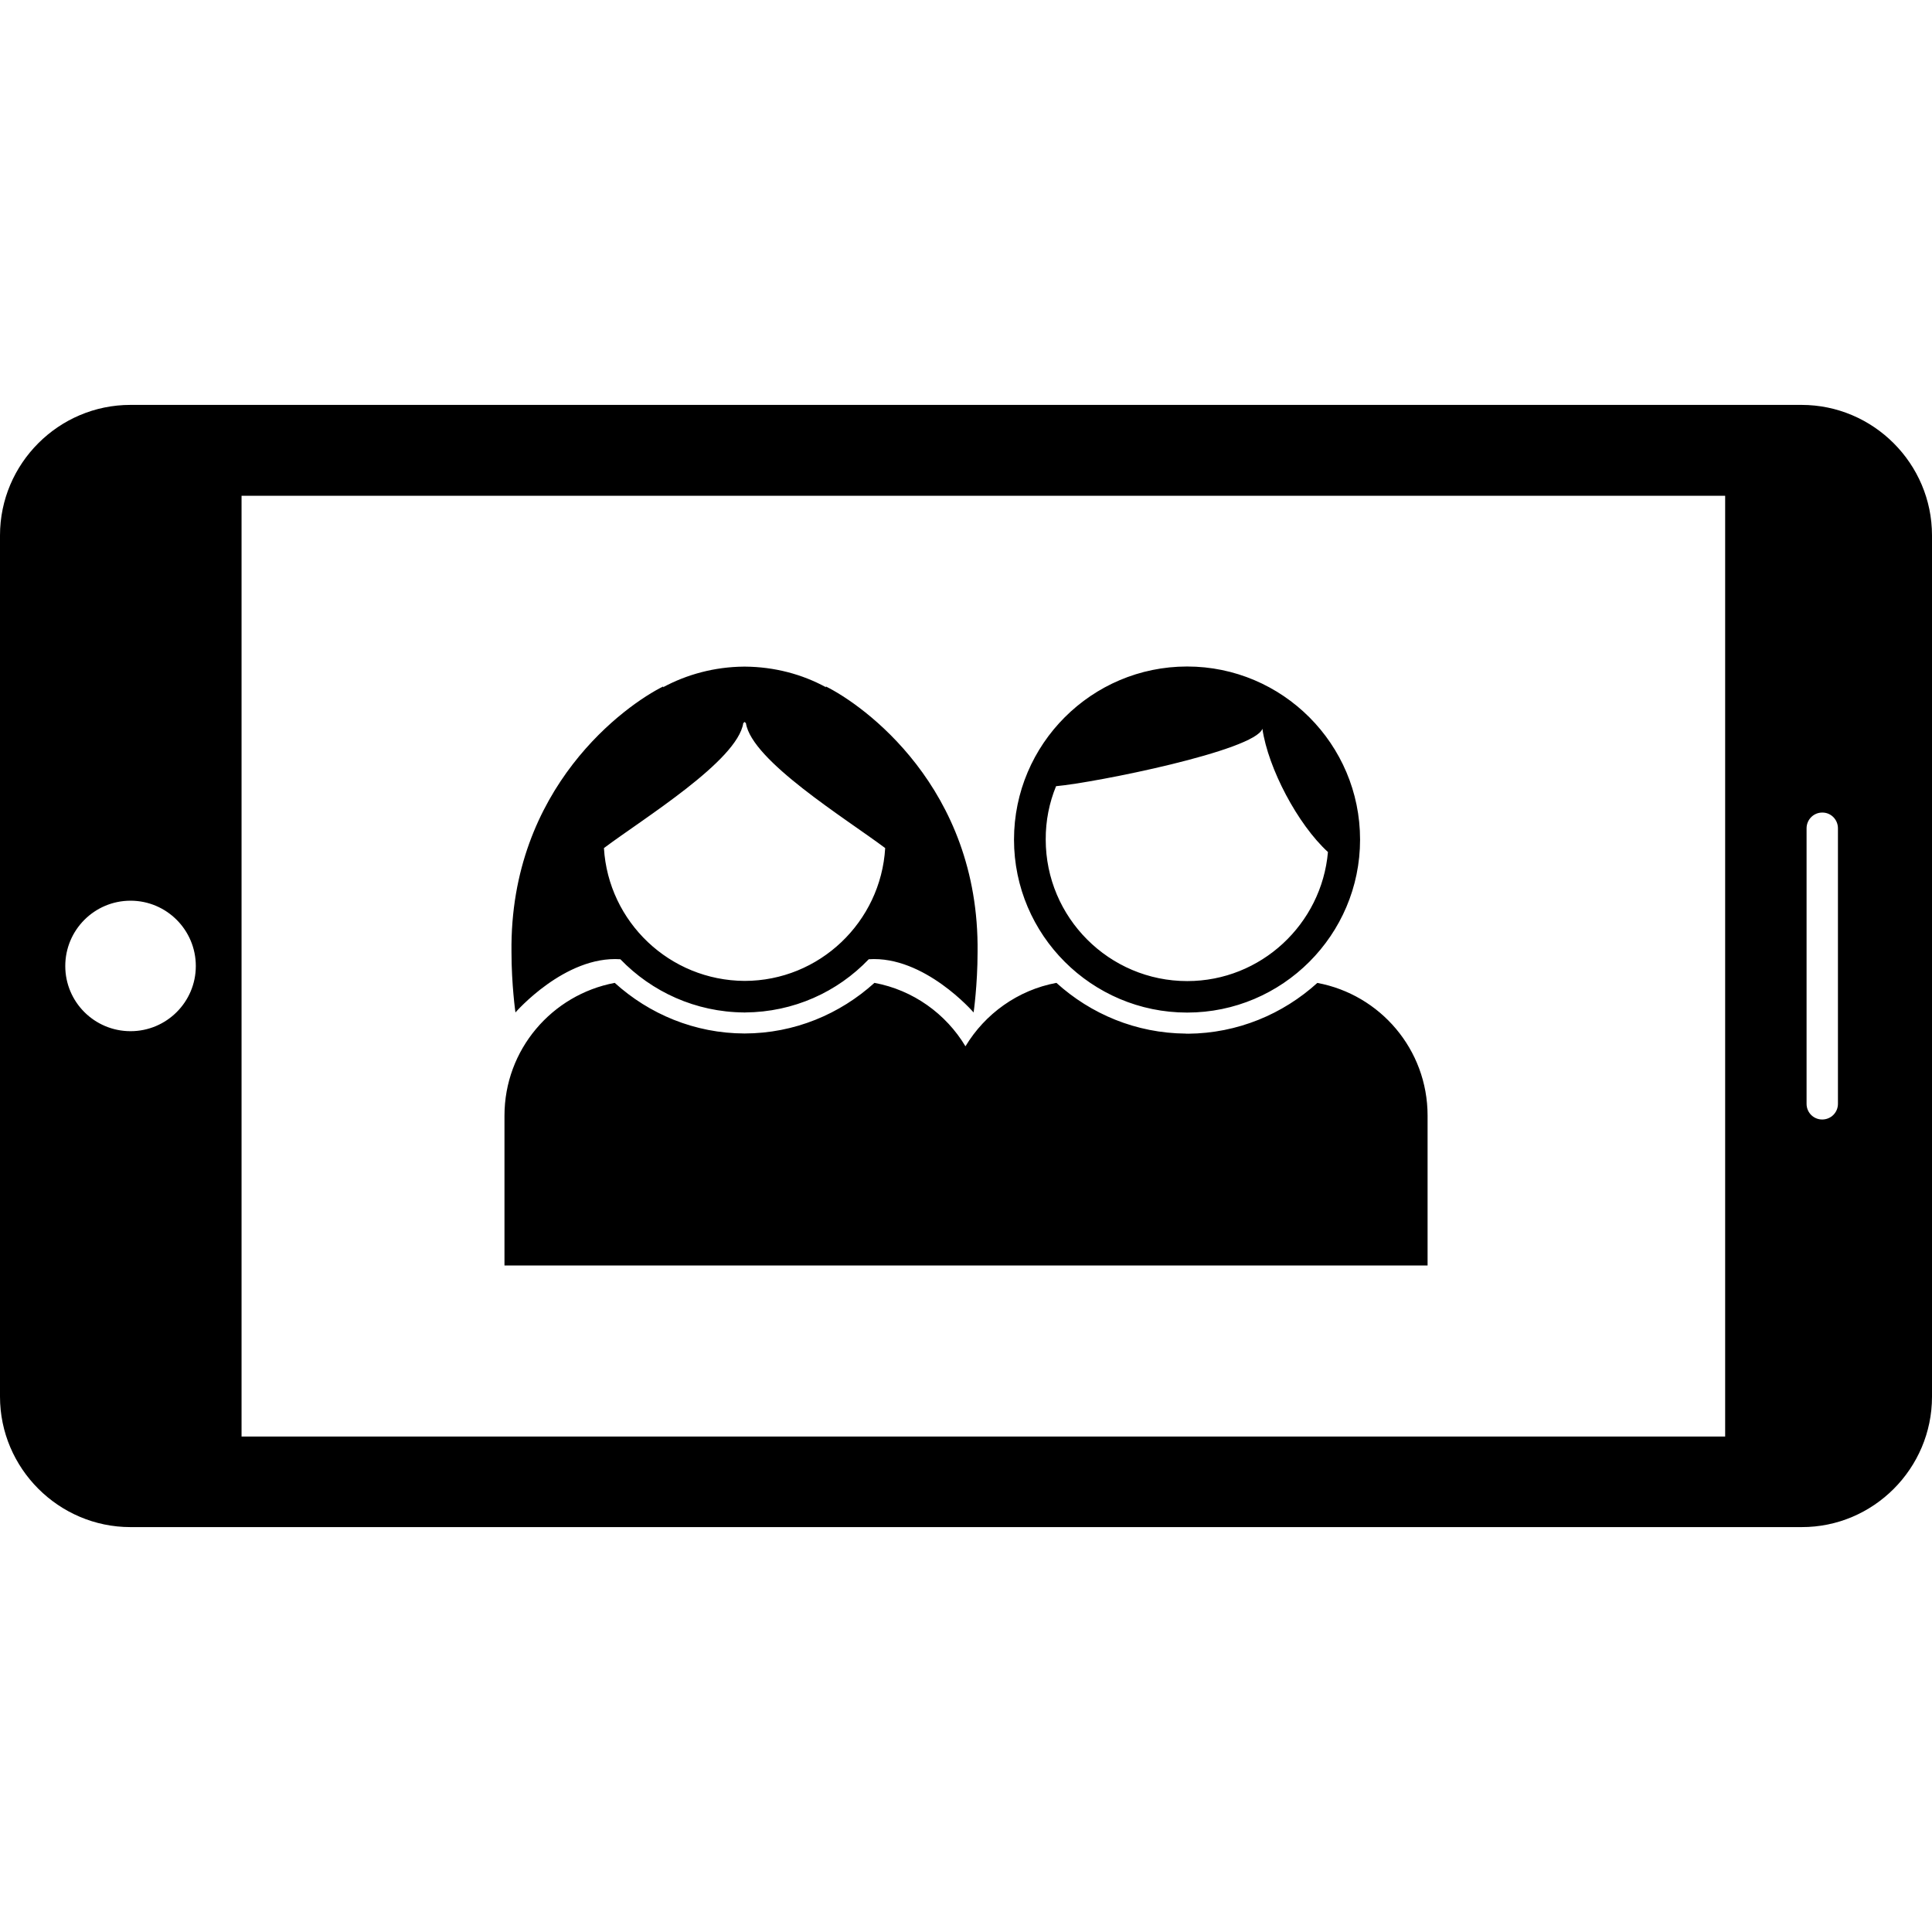 <?xml version="1.0" encoding="iso-8859-1"?>
<!-- Uploaded to: SVG Repo, www.svgrepo.com, Generator: SVG Repo Mixer Tools -->
<!DOCTYPE svg PUBLIC "-//W3C//DTD SVG 1.1//EN" "http://www.w3.org/Graphics/SVG/1.1/DTD/svg11.dtd">
<svg fill="#000000" version="1.1" id="Capa_1" xmlns="http://www.w3.org/2000/svg" xmlns:xlink="http://www.w3.org/1999/xlink" 
	 width="800px" height="800px" viewBox="0 0 33.625 33.625"
	 xml:space="preserve">
<g>
	<path d="M10.797,16.695c0.546,0.566,1.309,0.92,2.154,0.926v0.002c0.003,0,0.005-0.002,0.008-0.002s0.005,0.002,0.008,0.002v-0.002
		c0.846-0.006,1.608-0.356,2.153-0.926c0.968-0.066,1.825,0.926,1.825,0.926s0.069-0.479,0.069-1.053
		c0.033-2.87-1.999-4.305-2.643-4.622l0.007,0.016c-0.42-0.229-0.901-0.356-1.412-0.36c-0.003,0-0.005,0-0.008,0s-0.005,0-0.008,0
		c-0.511,0.004-0.992,0.134-1.412,0.36l0.007-0.016c-0.644,0.317-2.676,1.752-2.643,4.622c0,0.572,0.069,1.053,0.069,1.053
		S9.831,16.629,10.797,16.695z M12.936,12.586l0.023-0.021l0.023,0.021c0.102,0.655,1.739,1.66,2.424,2.174
		c-0.076,1.285-1.143,2.311-2.447,2.312c-1.305-0.007-2.371-1.027-2.448-2.312C11.196,14.246,12.835,13.242,12.936,12.586z
		 M20.661,17.623c1.659,0,3.01-1.352,3.01-3.01c0-1.662-1.351-3.013-3.01-3.013c-1.661,0-3.013,1.351-3.013,3.013
		C17.648,16.272,19,17.623,20.661,17.623z M18.38,13.683c0.679-0.061,3.464-0.619,3.591-1c0.1,0.688,0.614,1.664,1.141,2.146
		c-0.11,1.255-1.166,2.246-2.449,2.246c-1.359,0-2.463-1.106-2.463-2.463C18.198,14.285,18.262,13.97,18.38,13.683z M24.846,19.416
		v2.609h-4.17h-0.035h-3.5h-0.67h-3.502h-0.016H8.78v-2.607c0-1.151,0.826-2.106,1.919-2.312c0.598,0.542,1.39,0.879,2.26,0.881
		c0.871-0.002,1.661-0.339,2.26-0.881c0.674,0.125,1.245,0.539,1.584,1.104c0.339-0.564,0.911-0.979,1.583-1.104
		c0.598,0.542,1.385,0.876,2.252,0.883l0,0c0.006,0,0.012,0.002,0.018,0.002c0.008,0,0.012-0.002,0.02-0.002v0.002
		c0.865-0.007,1.653-0.342,2.251-0.884C24.02,17.31,24.846,18.265,24.846,19.416z M33.625,24.309V9.318
		c0-1.249-1.021-2.271-2.271-2.271H2.271C1.022,7.046,0,8.068,0,9.318v14.989c0,1.249,1.022,2.271,2.271,2.271h29.083
		C32.605,26.582,33.625,25.557,33.625,24.309z M31.988,14.416v4.795c0,0.152-0.122,0.273-0.274,0.273
		c-0.151,0-0.272-0.121-0.272-0.273v-4.795c0-0.15,0.121-0.274,0.272-0.274C31.866,14.14,31.988,14.264,31.988,14.416z
		 M1.136,16.813c0-0.627,0.508-1.137,1.136-1.137s1.136,0.51,1.136,1.137c0,0.625-0.508,1.134-1.136,1.134
		S1.136,17.439,1.136,16.813z M4.204,25.002V8.629h25.821v16.373H4.204z"/>
</g>
</svg>